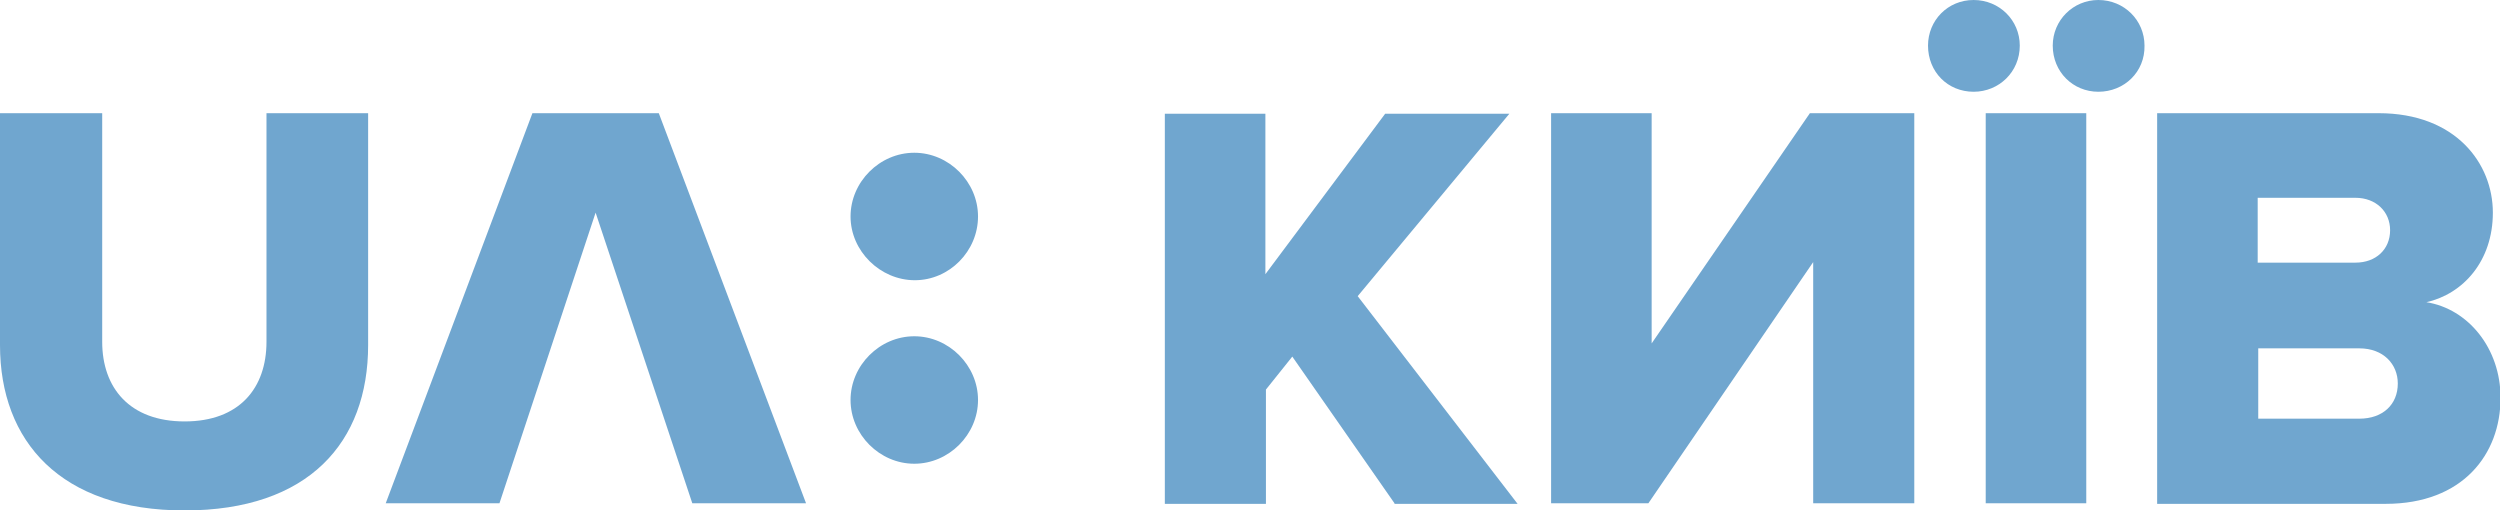 <?xml version="1.0" encoding="utf-8"?>
<!-- Generator: Adobe Illustrator 27.2.0, SVG Export Plug-In . SVG Version: 6.00 Build 0)  -->
<svg version="1.1" id="Шар_1" xmlns="http://www.w3.org/2000/svg" xmlns:xlink="http://www.w3.org/1999/xlink" x="0px" y="0px"
	 viewBox="0 0 455 92.9" style="enable-background:new 0 0 455 92.9;" xml:space="preserve">
<style type="text/css">
	.st0{fill:#70A6CF;}
</style>
<g>
	<path class="st0" d="M0,62.8V20.6h18.6v41.6c0,8.4,5,14.5,15,14.5s14.9-6.1,14.9-14.5V20.6h18.5v42.2c0,17.7-10.8,30.1-33.4,30.1
		S0,80.3,0,62.8z"/>
	<path class="st0" d="M108.4,38.7L90.9,91.6H70.2l26.7-71h23l26.8,71H126L108.4,38.7z"/>
	<path class="st0" d="M154.8,39.4c0-6.3,5.3-11.6,11.6-11.6s11.6,5.3,11.6,11.6S172.8,51,166.5,51S154.8,45.7,154.8,39.4z
		 M154.8,72.8c0-6.3,5.3-11.6,11.6-11.6s11.6,5.3,11.6,11.6s-5.3,11.6-11.6,11.6S154.8,79.1,154.8,72.8z"/>
</g>
<g>
	<path class="st0" d="M253.8,91.6l-18.6-26.7l-4.8,6v20.8H212v-71h18.3v29.2l21.8-29.2h22.6l-27.6,33.2l29.1,37.8H253.8z"/>
	<path class="st0" d="M282.3,91.6v-71h18.3v41.9l28.8-41.9h19v71H330V47.7L300,91.6H282.3z"/>
	<path class="st0" d="M359.2,16.7c-4.7,0-8.3-3.6-8.3-8.4c0-4.6,3.6-8.3,8.3-8.3c4.7,0,8.4,3.7,8.4,8.3
		C367.6,13.1,363.8,16.7,359.2,16.7z M361.4,91.6v-71h18.3v71H361.4z M381.9,16.7c-4.6,0-8.3-3.6-8.3-8.4c0-4.6,3.7-8.3,8.3-8.3
		c4.7,0,8.4,3.7,8.4,8.3C390.4,13.1,386.6,16.7,381.9,16.7z"/>
	<path class="st0" d="M392.6,91.6v-71h40.3c14.1,0,20.8,9.2,20.8,18.1c0,8.8-5.4,14.8-12.1,16.3c7.6,1.2,13.5,8.4,13.5,17.4
		c0,10.3-6.9,19.3-20.9,19.3H392.6z M435,41.9c0-3.4-2.6-5.9-6.3-5.9h-17.8v11.8h17.8C432.4,47.8,435,45.4,435,41.9z M436.4,69.8
		c0-3.5-2.6-6.4-7-6.4h-18.4v12.8h18.4C433.7,76.2,436.4,73.6,436.4,69.8z"/>
</g>
</svg>
